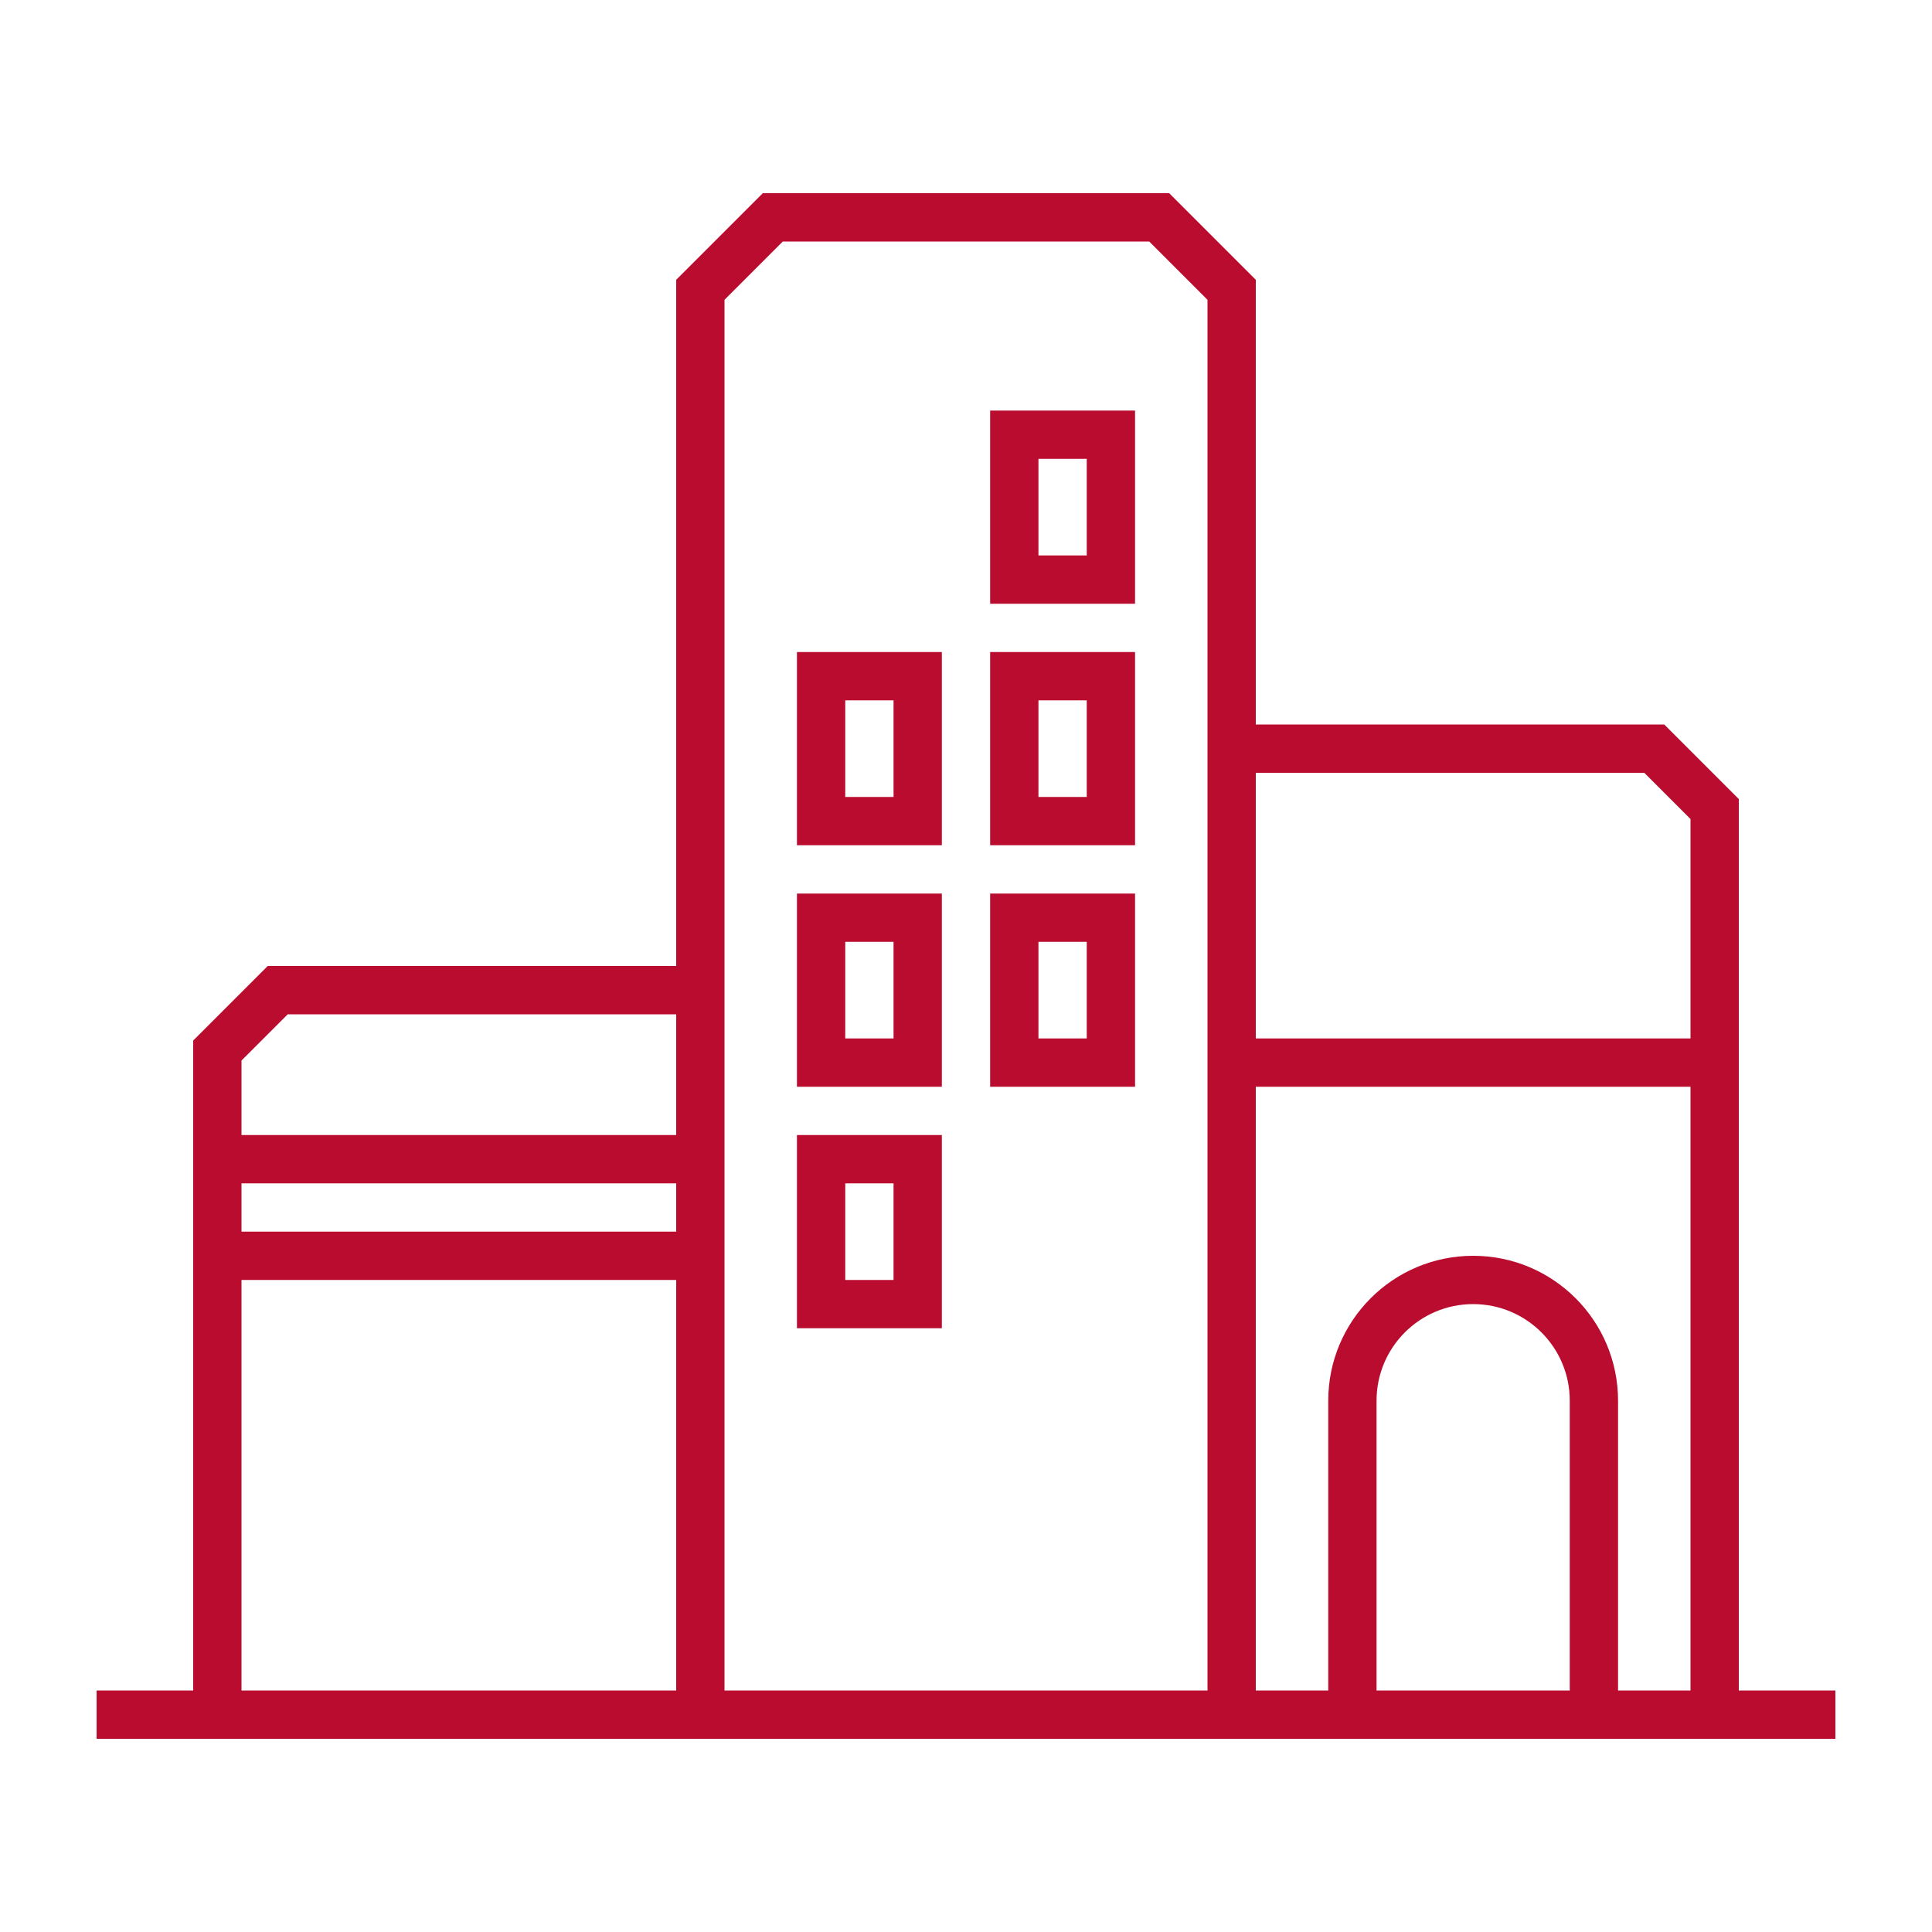 <svg width="80" height="80" viewBox="0 0 80 80" fill="none" xmlns="http://www.w3.org/2000/svg">
<path fill-rule="evenodd" clip-rule="evenodd" d="M31.586 8H32H48H48.414L48.707 8.293L51.707 11.293L52 11.586V12V30H68.5H68.914L69.207 30.293L71.707 32.793L72 33.086V33.5V70H76V72L72 72H71H67H66H56H55H52H51H50H30H29H28H9H8H4V70H8V53V52V48V47V43.5V43.086L8.293 42.793L10.793 40.293L11.086 40H11.5H28V12V11.586L28.293 11.293L31.293 8.293L31.586 8ZM10 70H28V53H10V70ZM30 70H50V31V30V12.414L47.586 10H32.414L30 12.414V40V41V47V48V52V53V70ZM52 70H55V58C55 54.686 57.686 52 61 52C64.314 52 67 54.686 67 58V70H70V45H52V70ZM65 70V58C65 55.791 63.209 54 61 54C58.791 54 57 55.791 57 58V70H65ZM70 43V33.914L68.086 32H52V43H70ZM10 49V51H28V49H10ZM28 47H10V43.914L11.914 42H28V47ZM42 17H41V18V24V25H42H46H47V24V18V17H46H42ZM43 23V19H45V23H43ZM34 27H33V28V34V35H34H38H39V34V28V27H38H34ZM35 33V29H37V33H35ZM34 37H33V38V44V45H34H38H39V44V38V37H38H34ZM35 39H37V43H35V39ZM33 47H34H38H39V48V54V55H38H34H33V54V48V47ZM35 53H37V49H35V53ZM41 27H42H46H47V28V34V35H46H42H41V34V28V27ZM43 29V33H45V29H43ZM42 37H41V38V44V45H42H46H47V44V38V37H46H42ZM43 39H45V43H43V39Z" fill="#BA0C2F"/>
</svg>
